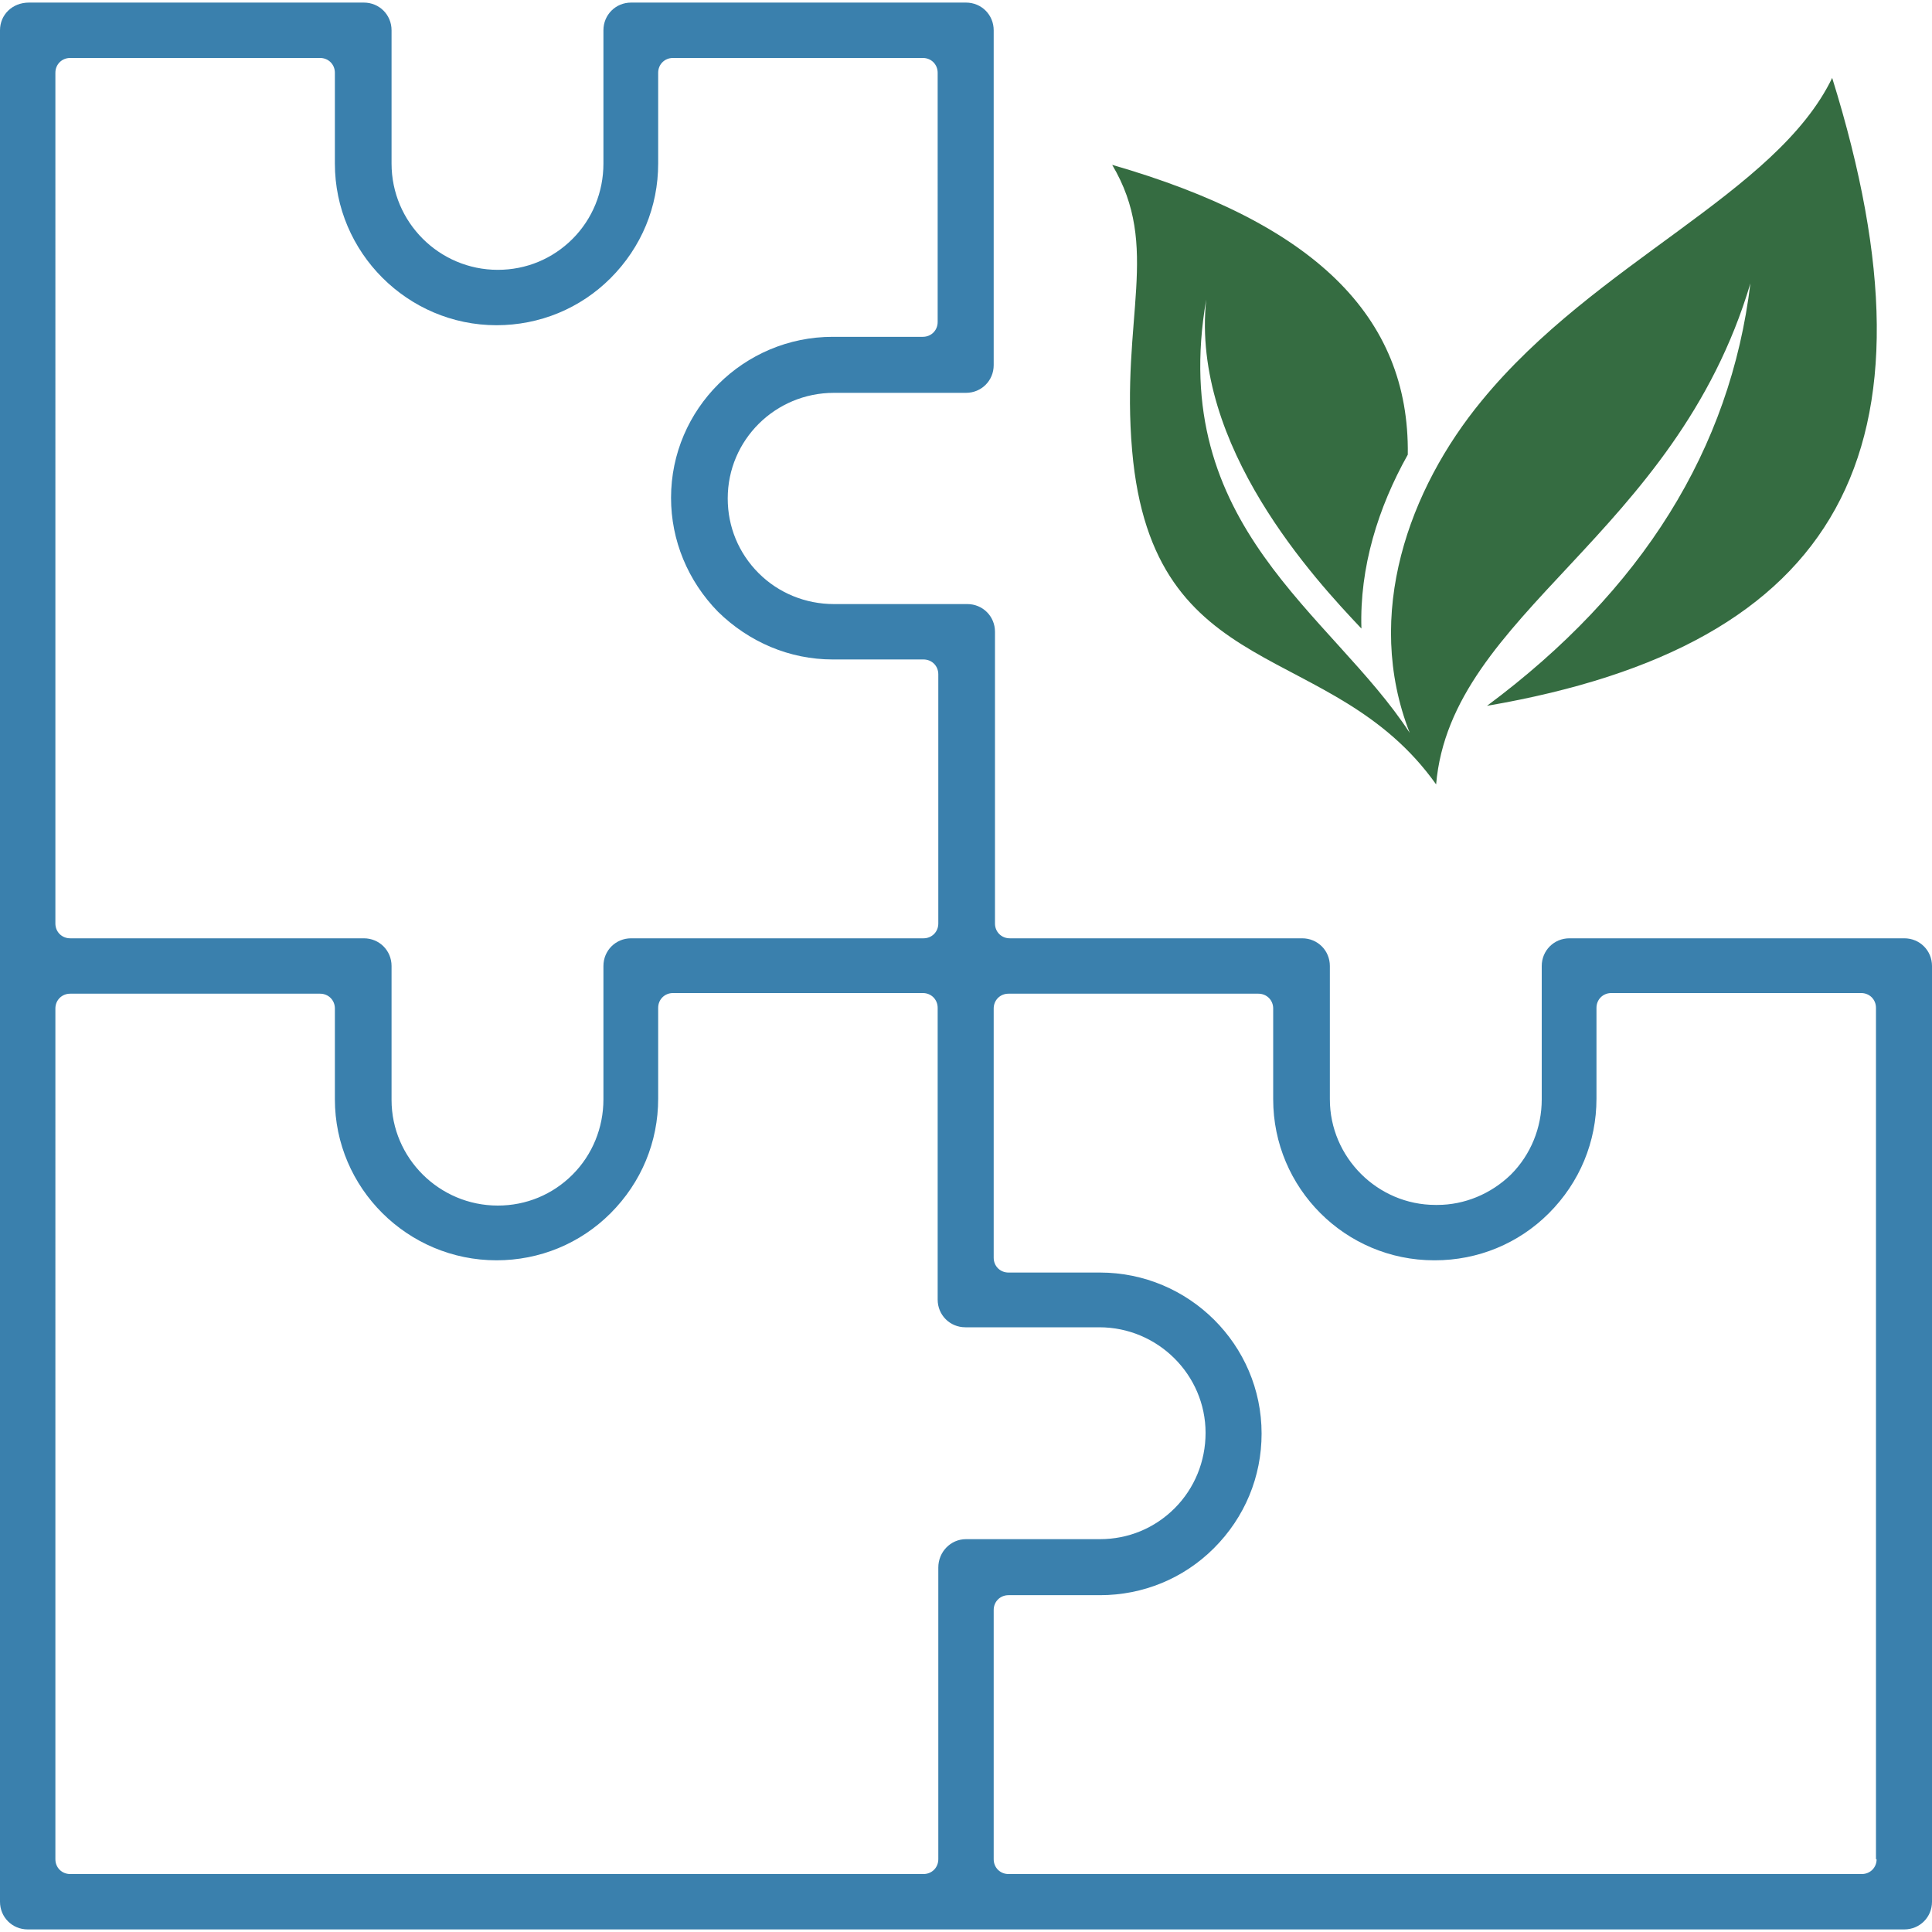 <svg xmlns="http://www.w3.org/2000/svg" xmlns:xlink="http://www.w3.org/1999/xlink" x="0px" y="0px" viewBox="0 0 300 300" style="enable-background:new 0 0 300 300;" xml:space="preserve"><style type="text/css">	.st0{fill:#3A80AD;}	.st1{fill:#5D94C1;}	.st2{fill-rule:evenodd;clip-rule:evenodd;fill:#356C41;}	.st3{fill:#356C41;}</style><g id="Layer_2"></g><g id="Layer_1">	<g>		<path id="XMLID_00000028286215999201816130000012536982854602039736_" class="st2" d="M230.1,62.2c17.7-21.6,45.7-32.1,54.4-50.1   c18,57.8,1.2,88.1-53.6,97.5c24.1-17.9,37.8-39.9,40.9-65.6c-11.7,39.3-46.5,51.1-48.8,77.8C206.8,99,179,106.7,175.8,70   c-1.8-20.7,4.5-31.6-3.1-44.4c31.2,9,46.2,23.4,45.9,45c-4.6,8.2-7.5,17.5-7.2,27c-7.1-7.5-26.5-28.3-24.1-51.1   c-6.1,35.3,19.5,48.7,31.6,67.3C211.7,95.4,218.8,75.9,230.1,62.2L230.1,62.2z"></path>		<path class="st0" d="M295.7,145.7h-52c-2.4,0-4.3,1.9-4.3,4.3v20.7c0,4.4-1.7,8.6-4.8,11.7c-3.1,3-7.2,4.7-11.4,4.7l-0.3,0   c-9,0-16.4-7.4-16.4-16.4V150c0-2.4-1.9-4.3-4.3-4.3h-45.4c-1.3,0-2.3-1-2.3-2.3v-38.7v-1.3v-5.3c0-2.4-1.9-4.3-4.3-4.3h-20.7   c-4.4,0-8.6-1.7-11.7-4.8c-3.1-3.1-4.8-7.2-4.8-11.6c0-9.1,7.4-16.4,16.5-16.4H150c2.4,0,4.3-1.9,4.3-4.3v-2.4V50V4.7   c0-2.4-1.9-4.3-4.3-4.3h-36.8H98c-2.4,0-4.3,1.9-4.3,4.3v20.7c0,4.4-1.7,8.6-4.8,11.7c-3.1,3.1-7.2,4.8-11.6,4.8   c-9.1,0-16.5-7.4-16.5-16.5V4.7c0-2.4-1.9-4.3-4.3-4.3h-52C1.9,0.4,0,2.3,0,4.7V150v145.3c0,2.4,1.9,4.3,4.3,4.3H150h145.7   c2.4,0,4.3-1.9,4.3-4.3V150C300,147.6,298.1,145.7,295.7,145.7z M8.6,11.3c0-1.3,1-2.3,2.3-2.3h38.8C51,9,52,10,52,11.3v14.1   c0,13.8,11.3,25.1,25.1,25.1c6.7,0,13-2.6,17.7-7.3c4.8-4.8,7.4-11.1,7.4-17.8V11.3c0-1.3,1-2.3,2.3-2.3h38.8c1.3,0,2.3,1,2.3,2.3   V50c0,1.3-1,2.3-2.3,2.3h-14c-13.8,0-25.1,11.2-25.1,25c0,6.6,2.6,12.9,7.3,17.7c4.8,4.7,11.1,7.4,17.8,7.4h14.1   c1.3,0,2.3,1,2.3,2.3v38.7c0,1.3-1,2.3-2.3,2.3H98c-2.4,0-4.3,1.9-4.3,4.3v20.7c0,4.4-1.7,8.6-4.8,11.7c-3.1,3.1-7.2,4.8-11.6,4.8   c-9.1,0-16.5-7.4-16.5-16.4V150c0-2.4-1.9-4.3-4.3-4.3H10.9c-1.3,0-2.3-1-2.3-2.3V11.3z M145.7,243.4v45.3c0,1.3-1,2.3-2.3,2.3   H10.9c-1.3,0-2.3-1-2.3-2.3V156.6c0-1.3,1-2.3,2.3-2.3h38.8c1.3,0,2.3,1,2.3,2.3v14.1c0,13.8,11.3,25,25.1,25   c6.7,0,13-2.6,17.7-7.3c4.8-4.8,7.4-11.1,7.4-17.8v-14.1c0-1.3,1-2.3,2.3-2.3h0.1h15.9h22.8c1.3,0,2.3,1,2.3,2.3v45.3   c0,2.4,1.9,4.3,4.3,4.3h20.8c9.1,0,16.5,7.4,16.5,16.4c0,4.4-1.7,8.6-4.8,11.7c-3.1,3.1-7.2,4.8-11.6,4.8H150   C147.6,239,145.7,241,145.7,243.4z M291.4,288.7c0,1.3-1,2.3-2.3,2.3H156.6c-1.3,0-2.3-1-2.3-2.3V250c0-1.3,1-2.3,2.3-2.3h14.2   c6.7,0,13-2.6,17.7-7.3c4.8-4.8,7.4-11.1,7.4-17.8c0-13.8-11.3-25-25.1-25h-14.2c-1.3,0-2.3-1-2.3-2.3v-38.7c0-1.3,1-2.3,2.3-2.3   h38.8c1.3,0,2.3,1,2.3,2.3v14.1c0,13.8,11.2,25,25,25l0.1,0c6.7,0,13-2.6,17.7-7.3c4.8-4.8,7.4-11.1,7.4-17.8v-14.1   c0-1.3,1-2.3,2.3-2.3h38.8c1.3,0,2.3,1,2.3,2.3V288.7z"></path>	</g></g></svg>